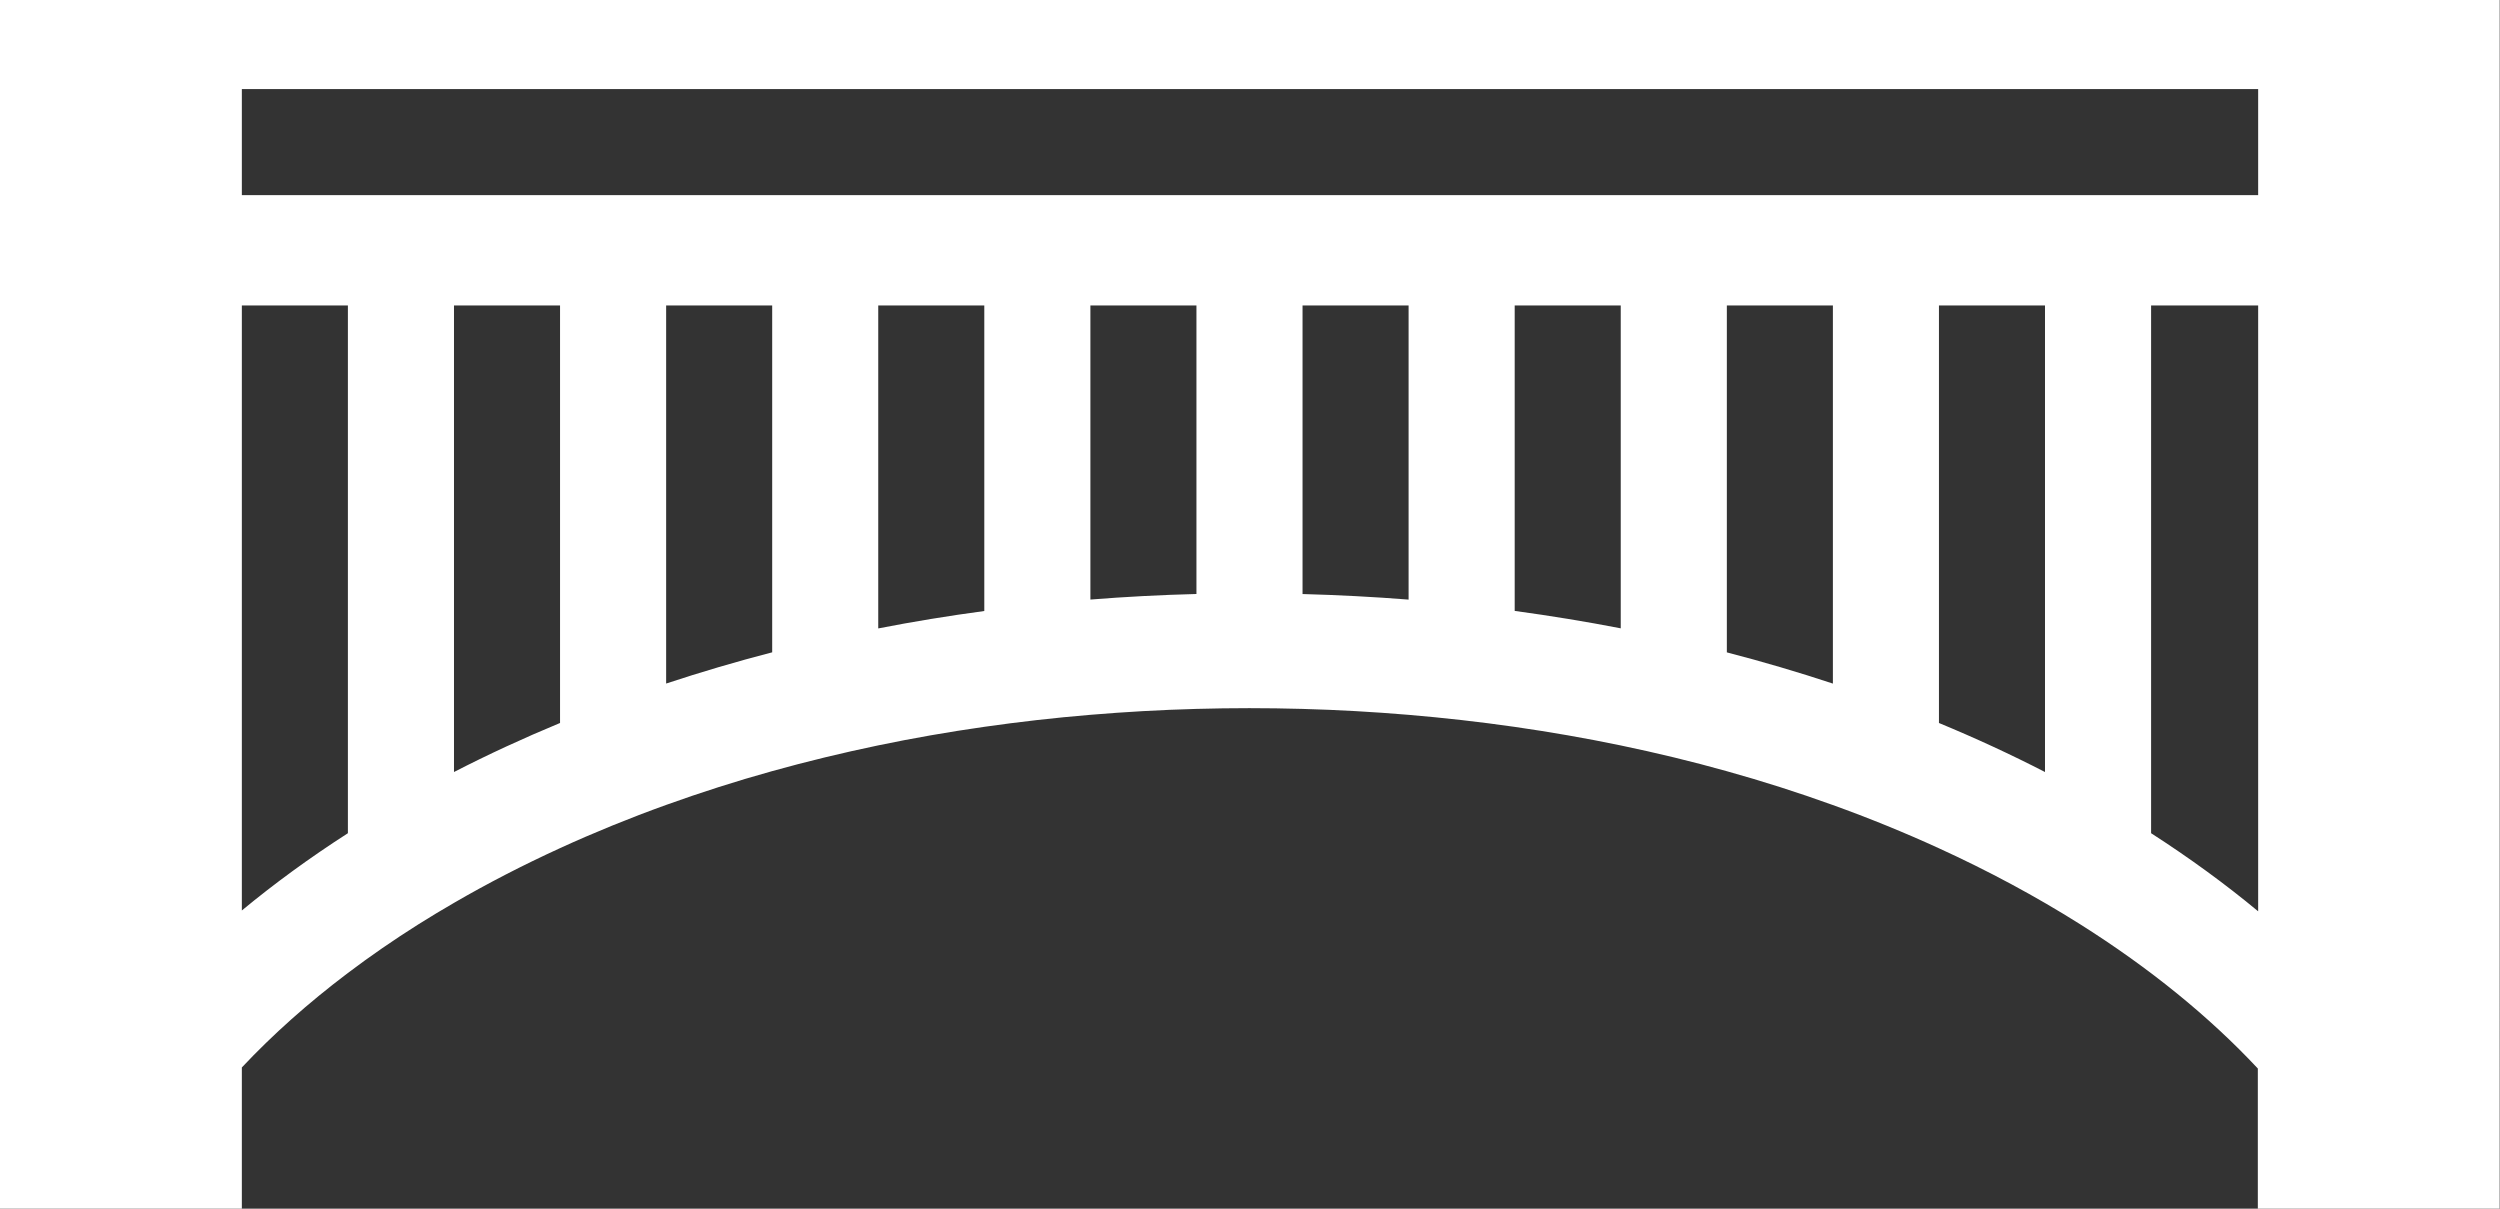 <?xml version="1.0" encoding="UTF-8"?>
<svg id="contents" xmlns="http://www.w3.org/2000/svg" version="1.1" viewBox="0 0 570 275.58">
  <rect x="0" y="0" width="570" height="275.58" fill="#333333" stroke="none"/>
  <!-- Generator: Adobe Illustrator 29.5.1, SVG Export Plug-In . SVG Version: 2.1.0 Build 141)  -->
  <defs>
    <style>
      .st0 {
        fill: #fff;
      }
    </style>
  </defs>
  <path class="st0" d="M528.66,0H0v275.58h55.14v-32.2c7.06-7.51,15.13-14.71,24.18-21.54,5.07-3.83,10.44-7.54,16.12-11.12,2.64-1.66,5.33-3.28,8.06-4.86,7.72-4.48,15.79-8.64,24.18-12.48,7.8-3.57,15.87-6.86,24.18-9.85,7.86-2.83,15.92-5.41,24.18-7.71,7.9-2.2,15.97-4.16,24.18-5.87,7.93-1.65,16-3.06,24.18-4.23,7.96-1.14,16.03-2.06,24.18-2.74,7.98-.67,16.05-1.13,24.18-1.35,4.02-.11,8.05-.17,12.09-.17s8.08.06,12.09.17c8.14.22,16.2.68,24.18,1.35,8.16.69,16.23,1.6,24.18,2.74,8.18,1.18,16.25,2.58,24.18,4.23,8.22,1.71,16.29,3.66,24.18,5.87,8.26,2.3,16.33,4.88,24.18,7.71,8.31,2.99,16.38,6.28,24.18,9.85,11.36,5.19,22.14,10.98,32.24,17.34,15.92,10.04,29.48,21.09,40.53,32.9v31.95h55.14V0h-41.34ZM514.86,20.31v24.18H55.14v-24.18h459.72ZM55.14,207.59V69.65h24.18v120.32c-8.69,5.59-16.75,11.47-24.18,17.62ZM103.51,176.02v-106.37h24.18v95.19c-8.32,3.45-16.39,7.17-24.18,11.18ZM151.88,155.85v-86.21h24.18v79.09c-8.23,2.13-16.29,4.51-24.18,7.12ZM200.24,143.27v-73.62h24.18v69.66c-8.17,1.1-16.23,2.42-24.18,3.97ZM248.61,136.7v-67.06h24.18v65.79c-8.12.21-16.19.63-24.18,1.27ZM296.98,135.44v-65.79h24.18v67.06c-7.99-.63-16.06-1.05-24.18-1.27ZM345.35,139.3v-69.66h24.18v73.62c-7.95-1.54-16.02-2.86-24.18-3.97ZM393.72,148.74v-79.09h24.18v86.21c-7.89-2.61-15.96-4.99-24.18-7.12ZM442.08,69.65h24.18v106.37c-7.79-4.01-15.86-7.74-24.18-11.18v-95.19ZM490.45,189.97v-120.32h24.41v138.13c-7.49-6.22-15.64-12.16-24.41-17.81Z"/>
</svg>